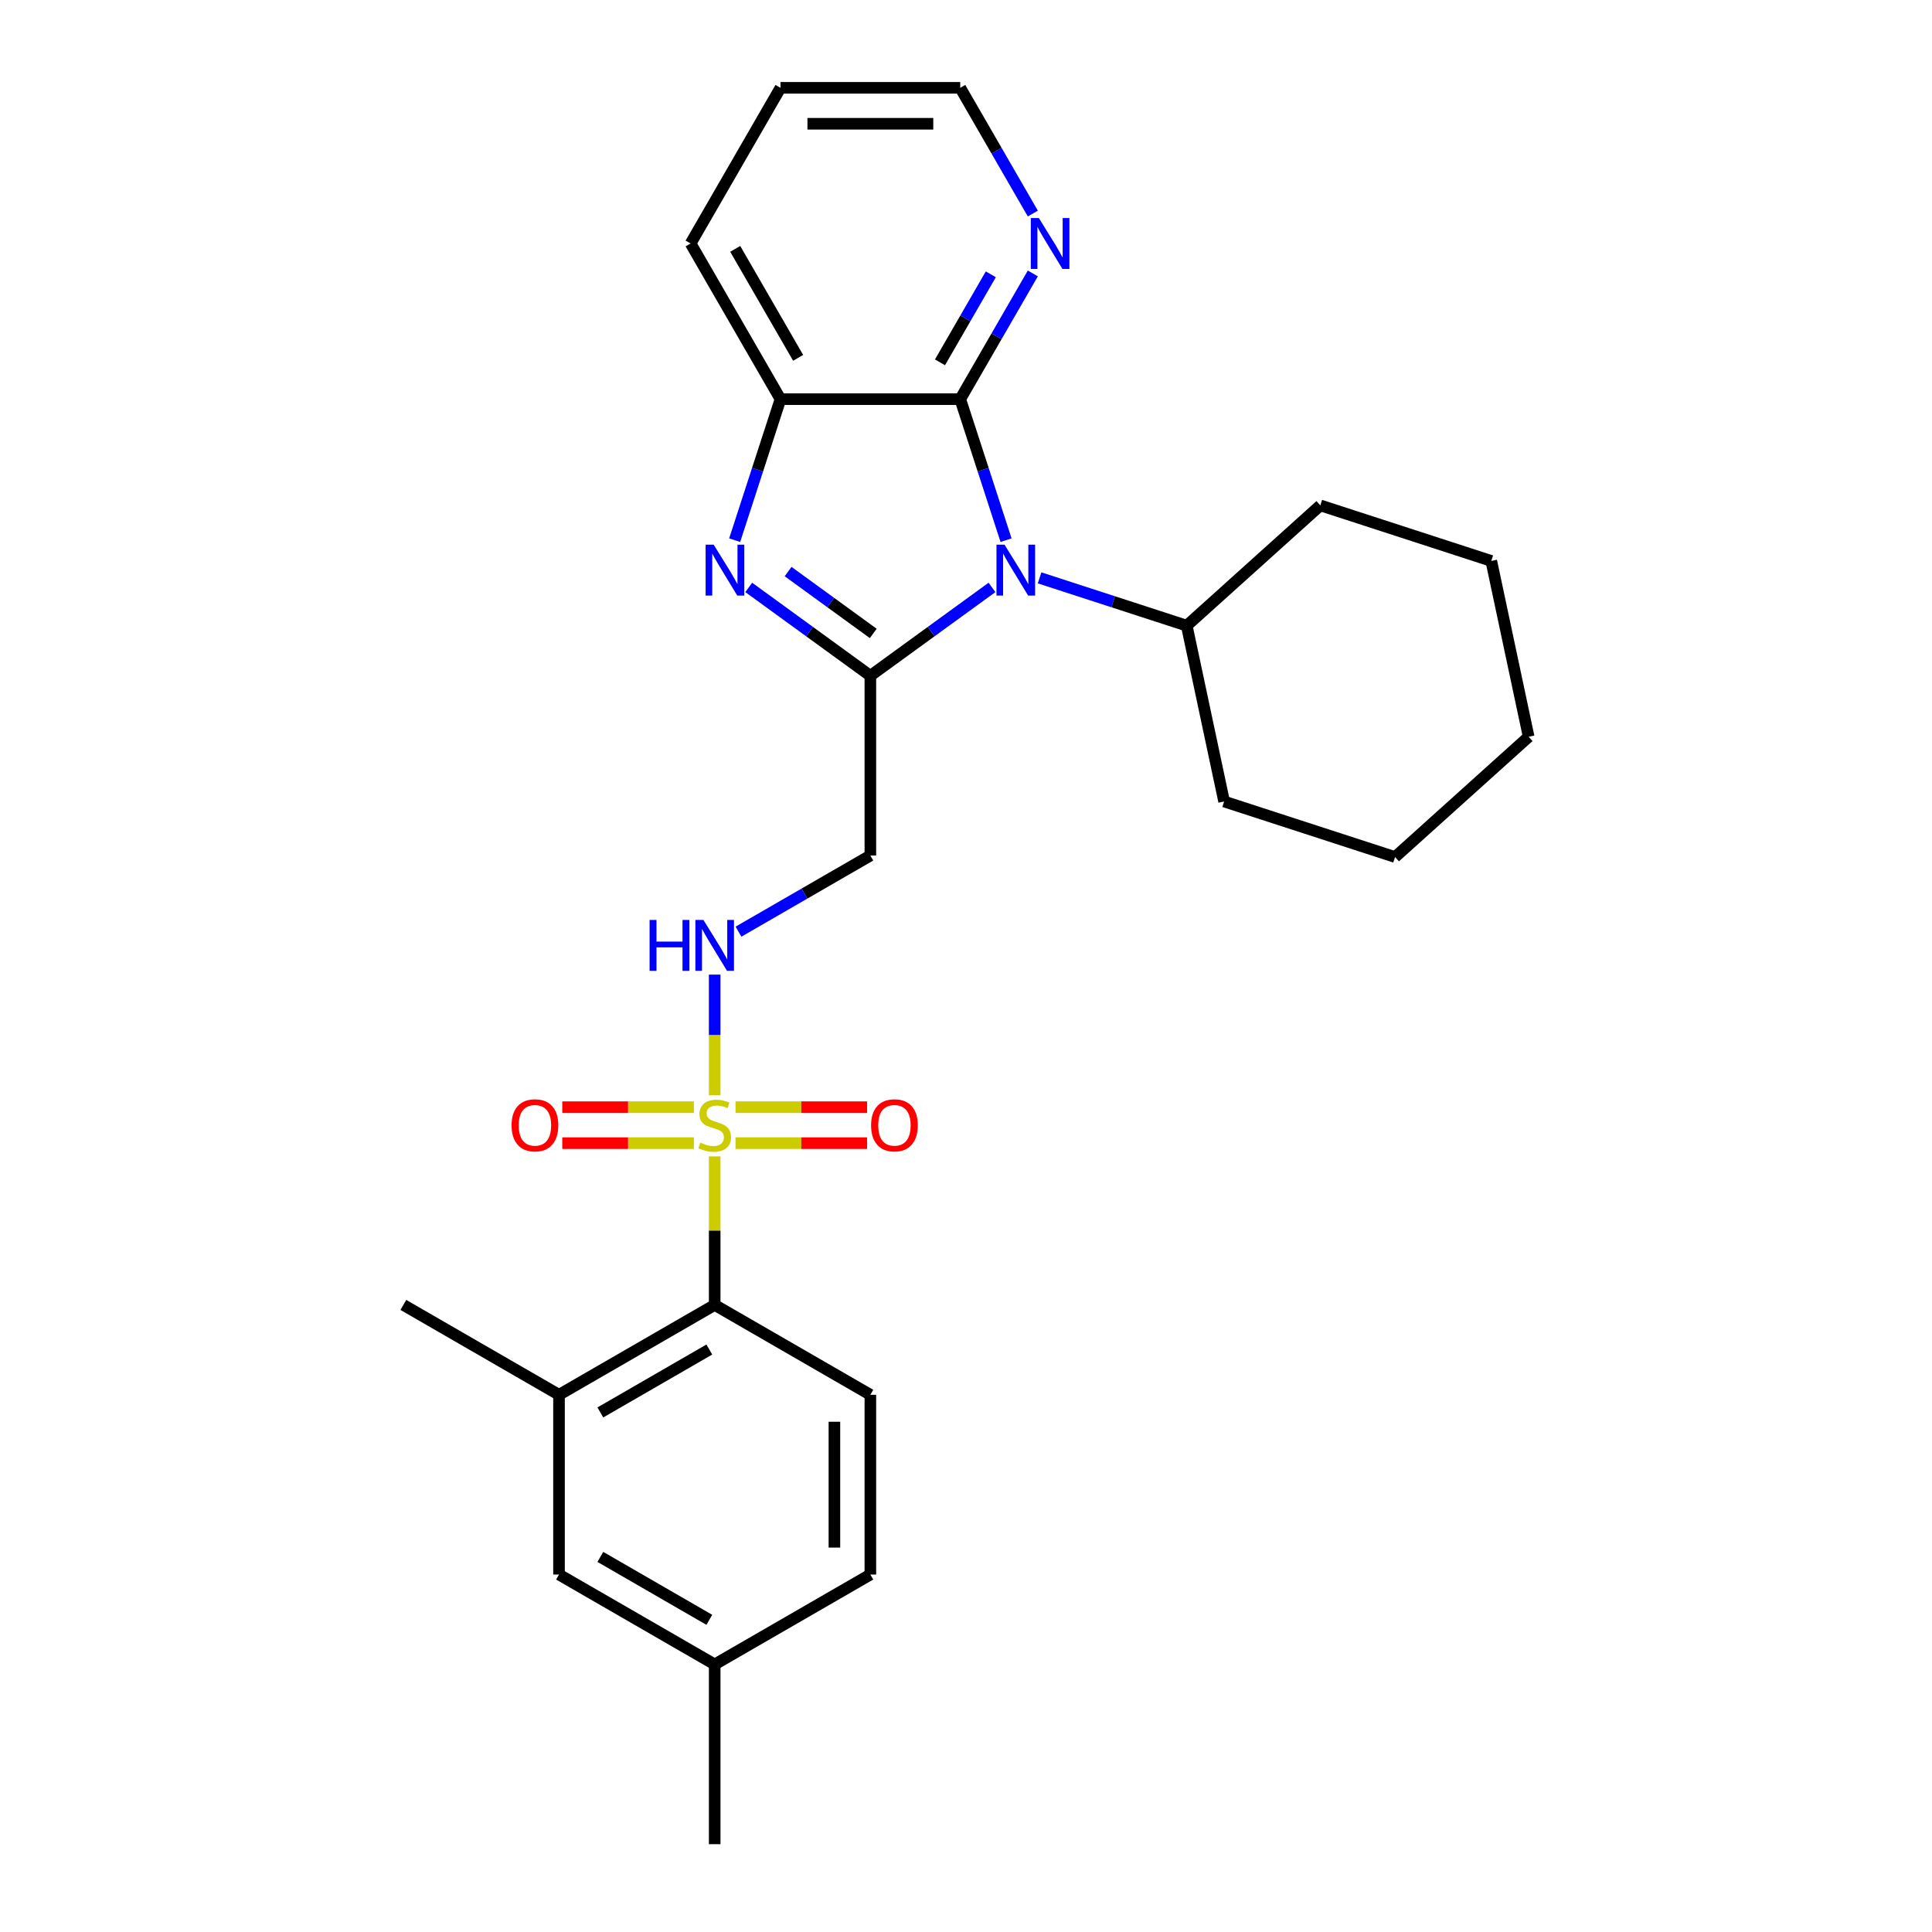 <?xml version='1.0' encoding='iso-8859-1'?>
<svg version='1.1' baseProfile='full'
              xmlns='http://www.w3.org/2000/svg'
                      xmlns:rdkit='http://www.rdkit.org/xml'
                      xmlns:xlink='http://www.w3.org/1999/xlink'
                  xml:space='preserve'
width='1000px' height='1000px' viewBox='0 0 1000 1000'>
<!-- END OF HEADER -->
<rect style='opacity:1.0;fill:#FFFFFF;stroke:none' width='1000' height='1000' x='0' y='0'> </rect>
<path class='bond-0' d='M 450.497,349.781 L 481.974,326.912' style='fill:none;fill-rule:evenodd;stroke:#000000;stroke-width:6px;stroke-linecap:butt;stroke-linejoin:miter;stroke-opacity:1' />
<path class='bond-0' d='M 481.974,326.912 L 513.45,304.043' style='fill:none;fill-rule:evenodd;stroke:#0000FF;stroke-width:6px;stroke-linecap:butt;stroke-linejoin:miter;stroke-opacity:1' />
<path class='bond-2' d='M 450.497,349.781 L 419.021,326.912' style='fill:none;fill-rule:evenodd;stroke:#000000;stroke-width:6px;stroke-linecap:butt;stroke-linejoin:miter;stroke-opacity:1' />
<path class='bond-2' d='M 419.021,326.912 L 387.544,304.043' style='fill:none;fill-rule:evenodd;stroke:#0000FF;stroke-width:6px;stroke-linecap:butt;stroke-linejoin:miter;stroke-opacity:1' />
<path class='bond-2' d='M 451.992,327.866 L 429.958,311.857' style='fill:none;fill-rule:evenodd;stroke:#000000;stroke-width:6px;stroke-linecap:butt;stroke-linejoin:miter;stroke-opacity:1' />
<path class='bond-2' d='M 429.958,311.857 L 407.925,295.849' style='fill:none;fill-rule:evenodd;stroke:#0000FF;stroke-width:6px;stroke-linecap:butt;stroke-linejoin:miter;stroke-opacity:1' />
<path class='bond-6' d='M 450.497,349.781 L 450.497,442.821' style='fill:none;fill-rule:evenodd;stroke:#000000;stroke-width:6px;stroke-linecap:butt;stroke-linejoin:miter;stroke-opacity:1' />
<path class='bond-3' d='M 520.732,279.592 L 508.875,243.099' style='fill:none;fill-rule:evenodd;stroke:#0000FF;stroke-width:6px;stroke-linecap:butt;stroke-linejoin:miter;stroke-opacity:1' />
<path class='bond-3' d='M 508.875,243.099 L 497.018,206.606' style='fill:none;fill-rule:evenodd;stroke:#000000;stroke-width:6px;stroke-linecap:butt;stroke-linejoin:miter;stroke-opacity:1' />
<path class='bond-13' d='M 538.087,299.095 L 576.172,311.47' style='fill:none;fill-rule:evenodd;stroke:#0000FF;stroke-width:6px;stroke-linecap:butt;stroke-linejoin:miter;stroke-opacity:1' />
<path class='bond-13' d='M 576.172,311.47 L 614.256,323.844' style='fill:none;fill-rule:evenodd;stroke:#000000;stroke-width:6px;stroke-linecap:butt;stroke-linejoin:miter;stroke-opacity:1' />
<path class='bond-1' d='M 369.922,566.919 L 369.922,535.688' style='fill:none;fill-rule:evenodd;stroke:#CCCC00;stroke-width:6px;stroke-linecap:butt;stroke-linejoin:miter;stroke-opacity:1' />
<path class='bond-1' d='M 369.922,535.688 L 369.922,504.456' style='fill:none;fill-rule:evenodd;stroke:#0000FF;stroke-width:6px;stroke-linecap:butt;stroke-linejoin:miter;stroke-opacity:1' />
<path class='bond-5' d='M 369.922,598.553 L 369.922,636.988' style='fill:none;fill-rule:evenodd;stroke:#CCCC00;stroke-width:6px;stroke-linecap:butt;stroke-linejoin:miter;stroke-opacity:1' />
<path class='bond-5' d='M 369.922,636.988 L 369.922,675.423' style='fill:none;fill-rule:evenodd;stroke:#000000;stroke-width:6px;stroke-linecap:butt;stroke-linejoin:miter;stroke-opacity:1' />
<path class='bond-10' d='M 380.696,591.687 L 414.753,591.687' style='fill:none;fill-rule:evenodd;stroke:#CCCC00;stroke-width:6px;stroke-linecap:butt;stroke-linejoin:miter;stroke-opacity:1' />
<path class='bond-10' d='M 414.753,591.687 L 448.81,591.687' style='fill:none;fill-rule:evenodd;stroke:#FF0000;stroke-width:6px;stroke-linecap:butt;stroke-linejoin:miter;stroke-opacity:1' />
<path class='bond-10' d='M 380.696,573.078 L 414.753,573.078' style='fill:none;fill-rule:evenodd;stroke:#CCCC00;stroke-width:6px;stroke-linecap:butt;stroke-linejoin:miter;stroke-opacity:1' />
<path class='bond-10' d='M 414.753,573.078 L 448.81,573.078' style='fill:none;fill-rule:evenodd;stroke:#FF0000;stroke-width:6px;stroke-linecap:butt;stroke-linejoin:miter;stroke-opacity:1' />
<path class='bond-11' d='M 359.147,573.078 L 325.09,573.078' style='fill:none;fill-rule:evenodd;stroke:#CCCC00;stroke-width:6px;stroke-linecap:butt;stroke-linejoin:miter;stroke-opacity:1' />
<path class='bond-11' d='M 325.09,573.078 L 291.033,573.078' style='fill:none;fill-rule:evenodd;stroke:#FF0000;stroke-width:6px;stroke-linecap:butt;stroke-linejoin:miter;stroke-opacity:1' />
<path class='bond-11' d='M 359.147,591.687 L 325.09,591.687' style='fill:none;fill-rule:evenodd;stroke:#CCCC00;stroke-width:6px;stroke-linecap:butt;stroke-linejoin:miter;stroke-opacity:1' />
<path class='bond-11' d='M 325.09,591.687 L 291.033,591.687' style='fill:none;fill-rule:evenodd;stroke:#FF0000;stroke-width:6px;stroke-linecap:butt;stroke-linejoin:miter;stroke-opacity:1' />
<path class='bond-4' d='M 380.262,279.592 L 392.119,243.099' style='fill:none;fill-rule:evenodd;stroke:#0000FF;stroke-width:6px;stroke-linecap:butt;stroke-linejoin:miter;stroke-opacity:1' />
<path class='bond-4' d='M 392.119,243.099 L 403.977,206.606' style='fill:none;fill-rule:evenodd;stroke:#000000;stroke-width:6px;stroke-linecap:butt;stroke-linejoin:miter;stroke-opacity:1' />
<path class='bond-9' d='M 497.018,206.606 L 515.803,174.068' style='fill:none;fill-rule:evenodd;stroke:#000000;stroke-width:6px;stroke-linecap:butt;stroke-linejoin:miter;stroke-opacity:1' />
<path class='bond-9' d='M 515.803,174.068 L 534.589,141.531' style='fill:none;fill-rule:evenodd;stroke:#0000FF;stroke-width:6px;stroke-linecap:butt;stroke-linejoin:miter;stroke-opacity:1' />
<path class='bond-9' d='M 486.538,187.54 L 499.688,164.764' style='fill:none;fill-rule:evenodd;stroke:#000000;stroke-width:6px;stroke-linecap:butt;stroke-linejoin:miter;stroke-opacity:1' />
<path class='bond-9' d='M 499.688,164.764 L 512.838,141.988' style='fill:none;fill-rule:evenodd;stroke:#0000FF;stroke-width:6px;stroke-linecap:butt;stroke-linejoin:miter;stroke-opacity:1' />
<path class='bond-27' d='M 497.018,206.606 L 403.977,206.606' style='fill:none;fill-rule:evenodd;stroke:#000000;stroke-width:6px;stroke-linecap:butt;stroke-linejoin:miter;stroke-opacity:1' />
<path class='bond-17' d='M 403.977,206.606 L 357.456,126.03' style='fill:none;fill-rule:evenodd;stroke:#000000;stroke-width:6px;stroke-linecap:butt;stroke-linejoin:miter;stroke-opacity:1' />
<path class='bond-17' d='M 413.114,185.215 L 380.55,128.812' style='fill:none;fill-rule:evenodd;stroke:#000000;stroke-width:6px;stroke-linecap:butt;stroke-linejoin:miter;stroke-opacity:1' />
<path class='bond-8' d='M 369.922,675.423 L 289.346,721.944' style='fill:none;fill-rule:evenodd;stroke:#000000;stroke-width:6px;stroke-linecap:butt;stroke-linejoin:miter;stroke-opacity:1' />
<path class='bond-8' d='M 367.139,698.516 L 310.736,731.081' style='fill:none;fill-rule:evenodd;stroke:#000000;stroke-width:6px;stroke-linecap:butt;stroke-linejoin:miter;stroke-opacity:1' />
<path class='bond-12' d='M 369.922,675.423 L 450.497,721.944' style='fill:none;fill-rule:evenodd;stroke:#000000;stroke-width:6px;stroke-linecap:butt;stroke-linejoin:miter;stroke-opacity:1' />
<path class='bond-7' d='M 450.497,442.821 L 416.369,462.526' style='fill:none;fill-rule:evenodd;stroke:#000000;stroke-width:6px;stroke-linecap:butt;stroke-linejoin:miter;stroke-opacity:1' />
<path class='bond-7' d='M 416.369,462.526 L 382.24,482.23' style='fill:none;fill-rule:evenodd;stroke:#0000FF;stroke-width:6px;stroke-linecap:butt;stroke-linejoin:miter;stroke-opacity:1' />
<path class='bond-14' d='M 289.346,721.944 L 289.346,814.984' style='fill:none;fill-rule:evenodd;stroke:#000000;stroke-width:6px;stroke-linecap:butt;stroke-linejoin:miter;stroke-opacity:1' />
<path class='bond-18' d='M 289.346,721.944 L 208.77,675.423' style='fill:none;fill-rule:evenodd;stroke:#000000;stroke-width:6px;stroke-linecap:butt;stroke-linejoin:miter;stroke-opacity:1' />
<path class='bond-19' d='M 534.589,110.53 L 515.803,77.992' style='fill:none;fill-rule:evenodd;stroke:#0000FF;stroke-width:6px;stroke-linecap:butt;stroke-linejoin:miter;stroke-opacity:1' />
<path class='bond-19' d='M 515.803,77.992 L 497.018,45.455' style='fill:none;fill-rule:evenodd;stroke:#000000;stroke-width:6px;stroke-linecap:butt;stroke-linejoin:miter;stroke-opacity:1' />
<path class='bond-15' d='M 450.497,721.944 L 450.497,814.984' style='fill:none;fill-rule:evenodd;stroke:#000000;stroke-width:6px;stroke-linecap:butt;stroke-linejoin:miter;stroke-opacity:1' />
<path class='bond-15' d='M 431.889,735.9 L 431.889,801.028' style='fill:none;fill-rule:evenodd;stroke:#000000;stroke-width:6px;stroke-linecap:butt;stroke-linejoin:miter;stroke-opacity:1' />
<path class='bond-20' d='M 614.256,323.844 L 633.6,414.852' style='fill:none;fill-rule:evenodd;stroke:#000000;stroke-width:6px;stroke-linecap:butt;stroke-linejoin:miter;stroke-opacity:1' />
<path class='bond-21' d='M 614.256,323.844 L 683.398,261.588' style='fill:none;fill-rule:evenodd;stroke:#000000;stroke-width:6px;stroke-linecap:butt;stroke-linejoin:miter;stroke-opacity:1' />
<path class='bond-30' d='M 289.346,814.984 L 369.922,861.505' style='fill:none;fill-rule:evenodd;stroke:#000000;stroke-width:6px;stroke-linecap:butt;stroke-linejoin:miter;stroke-opacity:1' />
<path class='bond-30' d='M 310.736,805.847 L 367.139,838.412' style='fill:none;fill-rule:evenodd;stroke:#000000;stroke-width:6px;stroke-linecap:butt;stroke-linejoin:miter;stroke-opacity:1' />
<path class='bond-16' d='M 450.497,814.984 L 369.922,861.505' style='fill:none;fill-rule:evenodd;stroke:#000000;stroke-width:6px;stroke-linecap:butt;stroke-linejoin:miter;stroke-opacity:1' />
<path class='bond-22' d='M 369.922,861.505 L 369.922,954.545' style='fill:none;fill-rule:evenodd;stroke:#000000;stroke-width:6px;stroke-linecap:butt;stroke-linejoin:miter;stroke-opacity:1' />
<path class='bond-23' d='M 357.456,126.03 L 403.977,45.455' style='fill:none;fill-rule:evenodd;stroke:#000000;stroke-width:6px;stroke-linecap:butt;stroke-linejoin:miter;stroke-opacity:1' />
<path class='bond-28' d='M 497.018,45.455 L 403.977,45.455' style='fill:none;fill-rule:evenodd;stroke:#000000;stroke-width:6px;stroke-linecap:butt;stroke-linejoin:miter;stroke-opacity:1' />
<path class='bond-28' d='M 483.061,64.063 L 417.933,64.063' style='fill:none;fill-rule:evenodd;stroke:#000000;stroke-width:6px;stroke-linecap:butt;stroke-linejoin:miter;stroke-opacity:1' />
<path class='bond-25' d='M 633.6,414.852 L 722.087,443.603' style='fill:none;fill-rule:evenodd;stroke:#000000;stroke-width:6px;stroke-linecap:butt;stroke-linejoin:miter;stroke-opacity:1' />
<path class='bond-24' d='M 683.398,261.588 L 771.885,290.339' style='fill:none;fill-rule:evenodd;stroke:#000000;stroke-width:6px;stroke-linecap:butt;stroke-linejoin:miter;stroke-opacity:1' />
<path class='bond-26' d='M 771.885,290.339 L 791.23,381.346' style='fill:none;fill-rule:evenodd;stroke:#000000;stroke-width:6px;stroke-linecap:butt;stroke-linejoin:miter;stroke-opacity:1' />
<path class='bond-29' d='M 722.087,443.603 L 791.23,381.346' style='fill:none;fill-rule:evenodd;stroke:#000000;stroke-width:6px;stroke-linecap:butt;stroke-linejoin:miter;stroke-opacity:1' />
<path  class='atom-1' d='M 519.944 281.918
L 528.579 295.874
Q 529.435 297.251, 530.812 299.745
Q 532.189 302.238, 532.263 302.387
L 532.263 281.918
L 535.761 281.918
L 535.761 308.267
L 532.151 308.267
L 522.884 293.009
Q 521.805 291.222, 520.651 289.175
Q 519.535 287.129, 519.2 286.496
L 519.2 308.267
L 515.776 308.267
L 515.776 281.918
L 519.944 281.918
' fill='#0000FF'/>
<path  class='atom-2' d='M 362.478 591.426
Q 362.776 591.538, 364.004 592.059
Q 365.232 592.58, 366.572 592.915
Q 367.949 593.213, 369.289 593.213
Q 371.782 593.213, 373.234 592.022
Q 374.685 590.793, 374.685 588.672
Q 374.685 587.221, 373.941 586.327
Q 373.234 585.434, 372.117 584.95
Q 371.001 584.467, 369.14 583.908
Q 366.795 583.201, 365.381 582.531
Q 364.004 581.862, 362.999 580.447
Q 362.032 579.033, 362.032 576.651
Q 362.032 573.339, 364.265 571.292
Q 366.535 569.245, 371.001 569.245
Q 374.053 569.245, 377.514 570.697
L 376.658 573.562
Q 373.494 572.26, 371.112 572.26
Q 368.545 572.26, 367.13 573.339
Q 365.716 574.381, 365.753 576.205
Q 365.753 577.619, 366.46 578.475
Q 367.205 579.331, 368.247 579.815
Q 369.326 580.298, 371.112 580.857
Q 373.494 581.601, 374.909 582.345
Q 376.323 583.09, 377.328 584.616
Q 378.37 586.104, 378.37 588.672
Q 378.37 592.319, 375.913 594.292
Q 373.494 596.227, 369.438 596.227
Q 367.093 596.227, 365.307 595.706
Q 363.558 595.222, 361.473 594.366
L 362.478 591.426
' fill='#CCCC00'/>
<path  class='atom-3' d='M 369.401 281.918
L 378.036 295.874
Q 378.891 297.251, 380.268 299.745
Q 381.645 302.238, 381.72 302.387
L 381.72 281.918
L 385.218 281.918
L 385.218 308.267
L 381.608 308.267
L 372.341 293.009
Q 371.262 291.222, 370.108 289.175
Q 368.992 287.129, 368.657 286.496
L 368.657 308.267
L 365.233 308.267
L 365.233 281.918
L 369.401 281.918
' fill='#0000FF'/>
<path  class='atom-8' d='M 336.222 476.167
L 339.795 476.167
L 339.795 487.369
L 353.267 487.369
L 353.267 476.167
L 356.84 476.167
L 356.84 502.516
L 353.267 502.516
L 353.267 490.347
L 339.795 490.347
L 339.795 502.516
L 336.222 502.516
L 336.222 476.167
' fill='#0000FF'/>
<path  class='atom-8' d='M 364.097 476.167
L 372.731 490.123
Q 373.587 491.5, 374.964 493.994
Q 376.341 496.487, 376.416 496.636
L 376.416 476.167
L 379.914 476.167
L 379.914 502.516
L 376.304 502.516
L 367.037 487.258
Q 365.958 485.471, 364.804 483.424
Q 363.688 481.378, 363.353 480.745
L 363.353 502.516
L 359.929 502.516
L 359.929 476.167
L 364.097 476.167
' fill='#0000FF'/>
<path  class='atom-10' d='M 537.714 112.856
L 546.348 126.812
Q 547.204 128.189, 548.581 130.682
Q 549.958 133.176, 550.032 133.325
L 550.032 112.856
L 553.53 112.856
L 553.53 139.205
L 549.921 139.205
L 540.654 123.946
Q 539.574 122.16, 538.421 120.113
Q 537.304 118.066, 536.969 117.433
L 536.969 139.205
L 533.545 139.205
L 533.545 112.856
L 537.714 112.856
' fill='#0000FF'/>
<path  class='atom-11' d='M 450.867 582.457
Q 450.867 576.13, 453.993 572.595
Q 457.119 569.059, 462.962 569.059
Q 468.805 569.059, 471.931 572.595
Q 475.058 576.13, 475.058 582.457
Q 475.058 588.858, 471.894 592.505
Q 468.731 596.115, 462.962 596.115
Q 457.157 596.115, 453.993 592.505
Q 450.867 588.895, 450.867 582.457
M 462.962 593.138
Q 466.982 593.138, 469.14 590.458
Q 471.336 587.742, 471.336 582.457
Q 471.336 577.284, 469.14 574.679
Q 466.982 572.036, 462.962 572.036
Q 458.943 572.036, 456.747 574.642
Q 454.589 577.247, 454.589 582.457
Q 454.589 587.779, 456.747 590.458
Q 458.943 593.138, 462.962 593.138
' fill='#FF0000'/>
<path  class='atom-12' d='M 264.786 582.457
Q 264.786 576.13, 267.912 572.595
Q 271.038 569.059, 276.881 569.059
Q 282.724 569.059, 285.85 572.595
Q 288.976 576.13, 288.976 582.457
Q 288.976 588.858, 285.813 592.505
Q 282.649 596.115, 276.881 596.115
Q 271.075 596.115, 267.912 592.505
Q 264.786 588.895, 264.786 582.457
M 276.881 593.138
Q 280.9 593.138, 283.059 590.458
Q 285.255 587.742, 285.255 582.457
Q 285.255 577.284, 283.059 574.679
Q 280.9 572.036, 276.881 572.036
Q 272.861 572.036, 270.666 574.642
Q 268.507 577.247, 268.507 582.457
Q 268.507 587.779, 270.666 590.458
Q 272.861 593.138, 276.881 593.138
' fill='#FF0000'/>
</svg>

